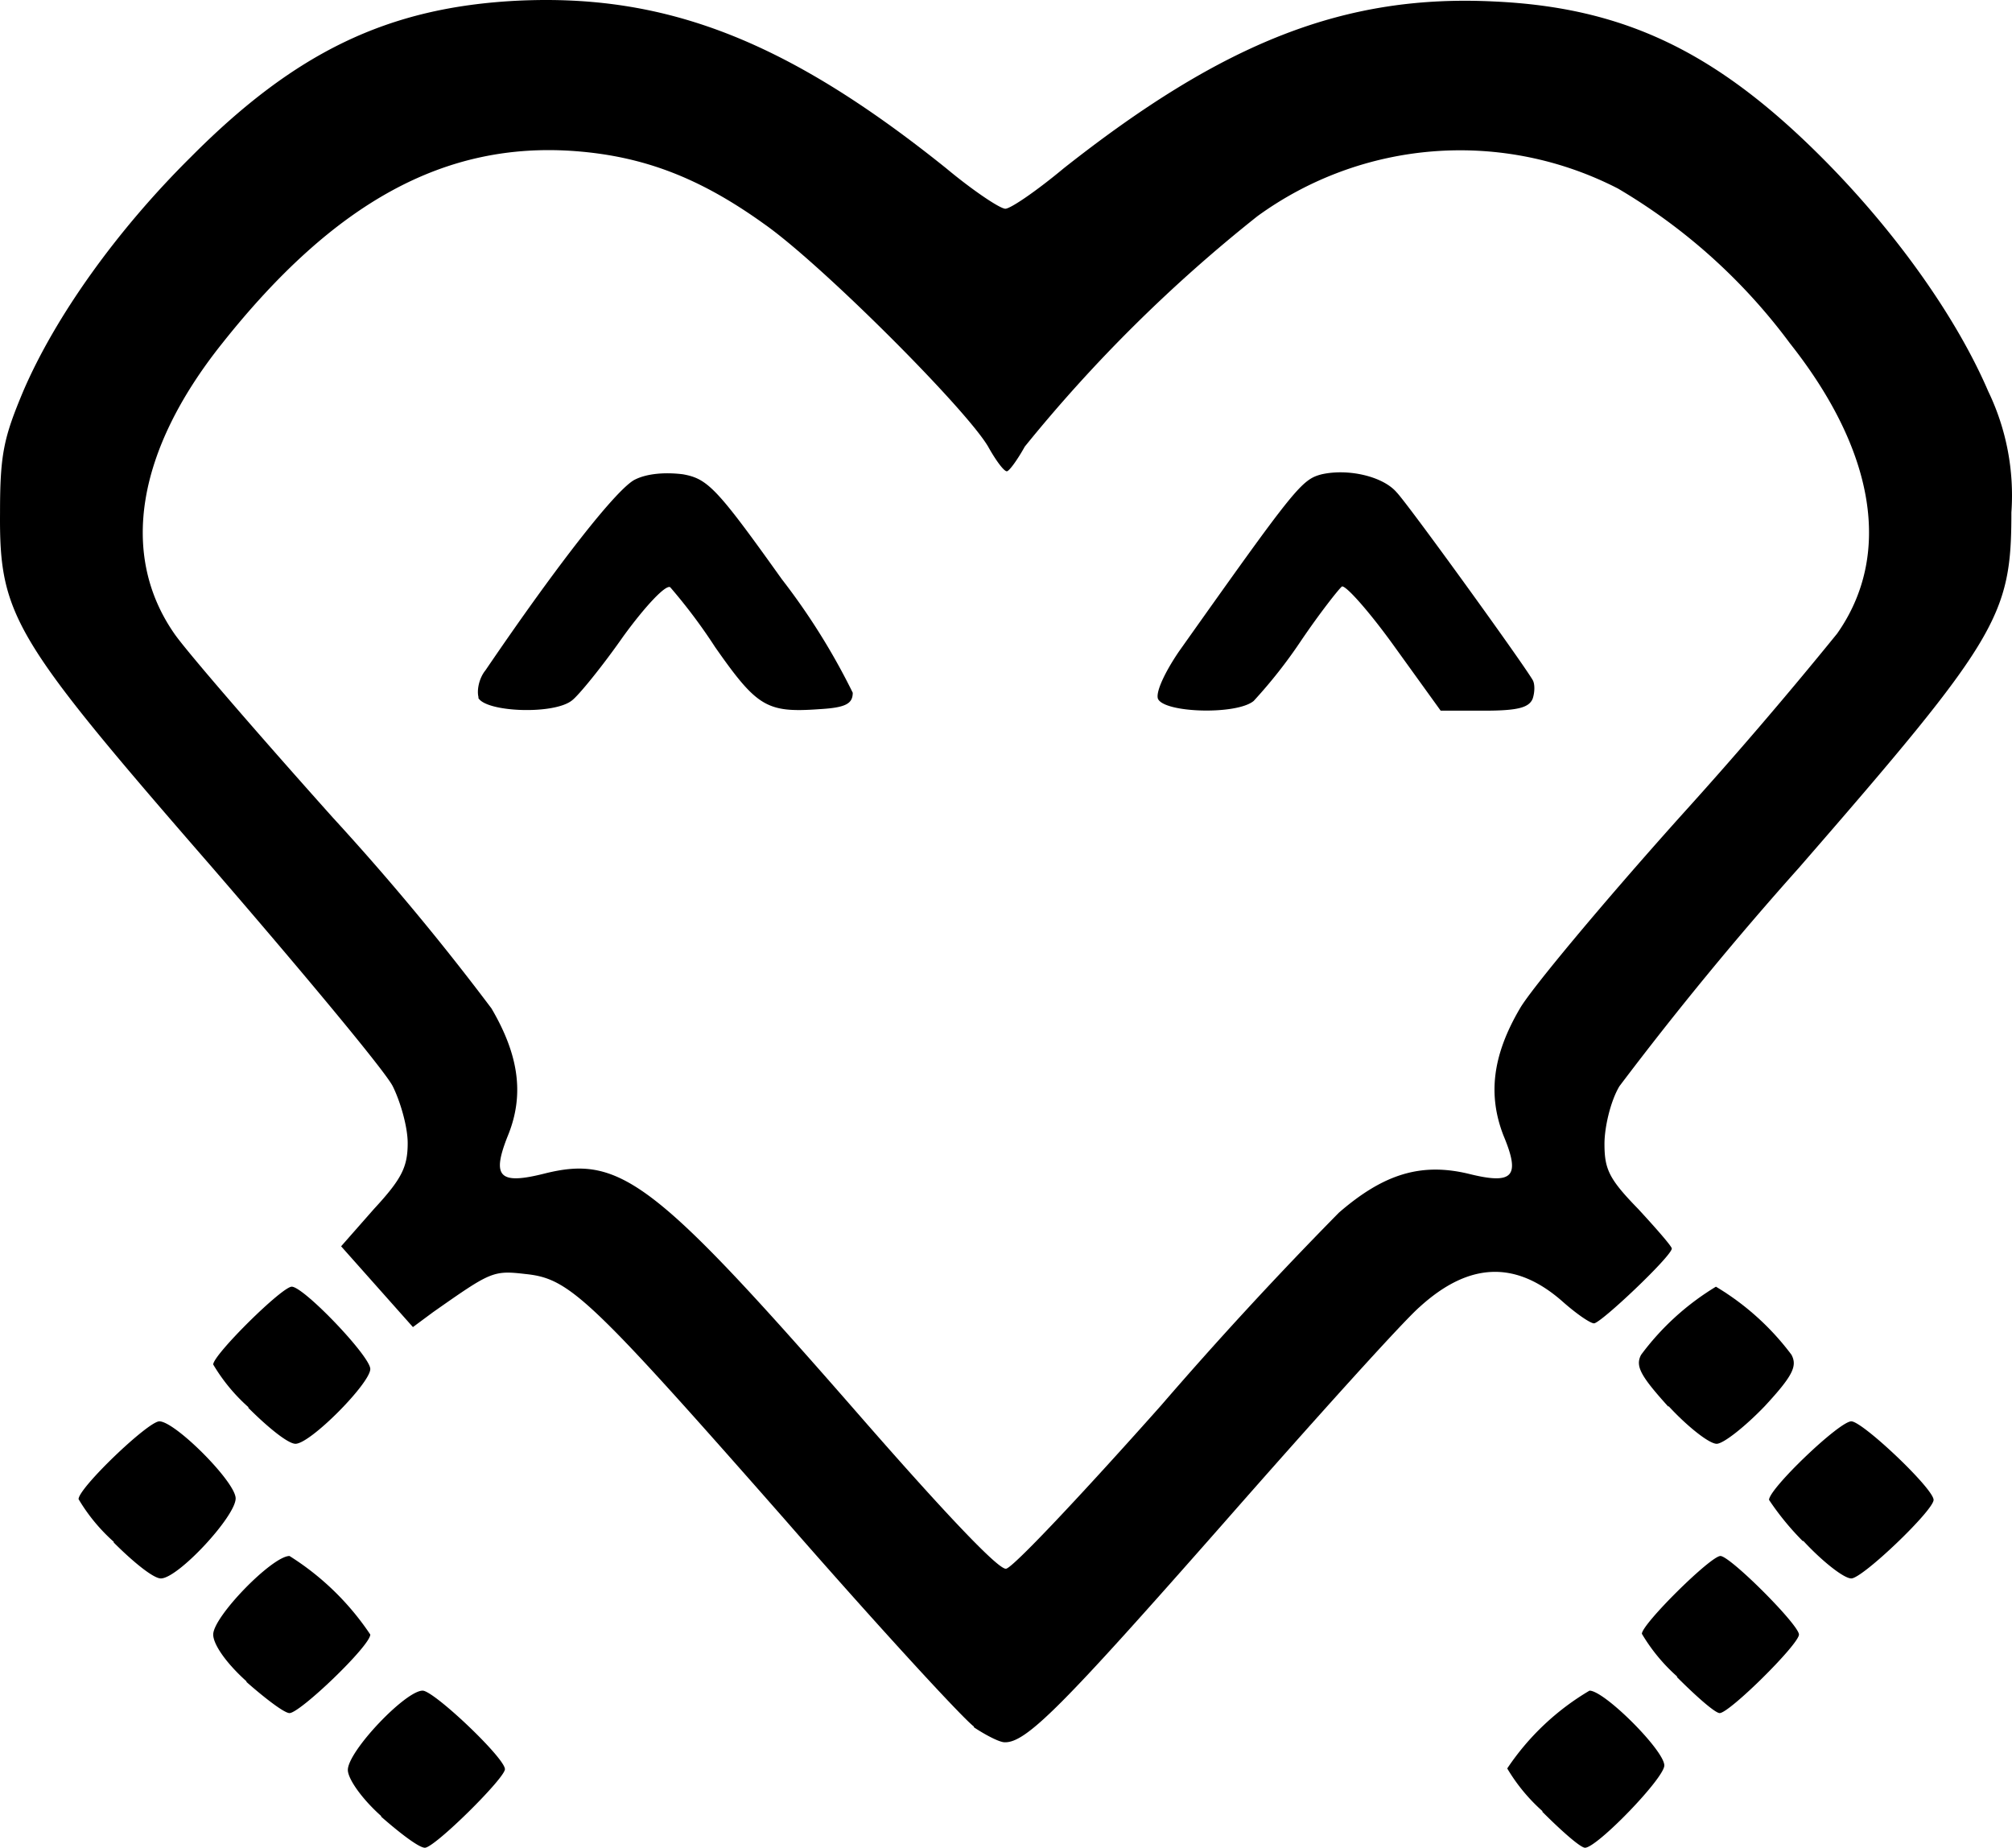 <?xml version="1.0" encoding="UTF-8" standalone="no"?>
<svg
   xmlns:dc="http://purl.org/dc/elements/1.1/"
   xmlns:cc="http://creativecommons.org/ns#"
   xmlns:rdf="http://www.w3.org/1999/02/22-rdf-syntax-ns#"
   xmlns:svg="http://www.w3.org/2000/svg"
   xmlns="http://www.w3.org/2000/svg"
   xmlns:sodipodi="http://sodipodi.sourceforge.net/DTD/sodipodi-0.dtd"
   xmlns:inkscape="http://www.inkscape.org/namespaces/inkscape"
   inkscape:version="1.0 (4035a4f, 2020-05-01)"
   height="247.002"
   width="268.986"
   sodipodi:docname="byto.svg"
   id="svg847"
   version="1.1"
   viewBox="-40 0 268.986 247.002">
  <sodipodi:namedview
     inkscape:current-layer="svg847"
     inkscape:window-maximized="0"
     inkscape:window-y="23"
     inkscape:window-x="0"
     inkscape:cy="85.406301"
     inkscape:cx="160.0036"
     inkscape:zoom="1.395"
     fit-margin-bottom="0"
     fit-margin-right="0"
     fit-margin-left="0"
     fit-margin-top="0"
     showgrid="false"
     id="namedview849"
     inkscape:window-height="723"
     inkscape:window-width="1267"
     inkscape:pageshadow="2"
     inkscape:pageopacity="0"
     guidetolerance="10"
     gridtolerance="10"
     objecttolerance="10"
     borderopacity="1"
     bordercolor="#666666"
     pagecolor="#ffffff" />
  <defs
     id="defs833" />
  <path
     id="path835"
     class="armdot_r"
     d="m 166.204,242.102 a 24,24 0 0 1 -4.7,-5.7 34,34 0 0 1 11,-10.4 c 2,0 10,8 10,10 0,1.7 -9,11 -10.6,11 -0.6,0 -3.1,-2.2 -5.7,-4.8 z m 18,-18 a 24,24 0 0 1 -4.7,-5.7 c 0,-1.3 9.2,-10.4 10.5,-10.4 1.3,0 10.5,9.2 10.5,10.5 0,1.3 -9.3,10.5 -10.6,10.5 -0.6,0 -3.1,-2.2 -5.7,-4.8 z m 16.8,-18.1 a 36.7,36.7 0 0 1 -4.5,-5.5 c 0,-1.5 9.4,-10.5 11,-10.5 1.5,0 11,9 11,10.5 0,1.4 -9.5,10.5 -11,10.5 -1,0 -3.9,-2.3 -6.4,-5 z m -18,-18 c -3.7,-4.1 -4.4,-5.4 -3.6,-6.9 a 35,35 0 0 1 10,-9.1 35,35 0 0 1 10.1,9.1 c 0.8,1.5 0.2,2.8 -3.6,6.9 -2.6,2.7 -5.5,5 -6.4,5 -1,0 -3.9,-2.3 -6.4,-5 z" />
  <g
     transform="translate(-39.996,0.102)"
     id="g839">
    <path
       id="path837"
       class="armdot_l"
       d="m 51,242.7 c -2.6,-2.3 -4.5,-5 -4.5,-6.2 0,-2.5 7.7,-10.6 10,-10.6 1.5,0 11,9 11,10.5 0,1.2 -9.4,10.5 -10.7,10.5 -0.8,0 -3.4,-2 -5.9,-4.2 z m -18,-18 c -2.8,-2.5 -4.5,-5 -4.5,-6.3 0,-2.4 7.9,-10.5 10.2,-10.5 a 36,36 0 0 1 10.8,10.5 c 0,1.5 -9.4,10.5 -10.8,10.5 -0.7,0 -3.3,-2 -5.8,-4.2 z M 15.2,206 a 24,24 0 0 1 -4.7,-5.7 c 0,-1.5 9.3,-10.4 10.8,-10.4 2.1,0 10.2,8.1 10.2,10.3 0,2.4 -7.7,10.7 -10,10.7 -1,0 -3.7,-2.2 -6.3,-4.8 z m 18,-18 a 24,24 0 0 1 -4.7,-5.7 c 0,-1.3 9.2,-10.4 10.5,-10.4 1.6,0 10.5,9.3 10.5,11 0,1.9 -8,10 -10,10 -1,0 -3.7,-2.2 -6.3,-4.8 z" />
  </g>
  <path
     id="path841"
     d="m 90.204,230.802 c -1.5,-1.1 -13,-13.6 -25.3,-27.7 -26.3,-29.9 -28.8,-32.2 -34.7,-32.8 -4.3,-0.5 -4.6,-0.3 -12.3,5.1 l -2.7,2 -4.8,-5.4 -4.8,-5.4 4.4,-5 c 3.7,-4 4.5,-5.6 4.5,-8.8 0,-2.2 -1,-5.6 -2,-7.6 -1,-2 -12,-15.2 -24.1,-29.2 -26.7,-30.7 -28.5,-33.7 -28.4,-47.5 0,-7.8 0.5,-10 3.1,-16.2 4.3,-10 12.5,-21.5 22.4,-31.3 14,-14.1 26.4,-20 43.5,-20.9 20,-1 36.2,5.3 57.5,22.4 3.6,3 7.2,5.4 7.9,5.4 0.7,0 4.2,-2.4 7.8,-5.4 21.4,-16.9 37.6,-23.3 57.6,-22.3 17.3,0.8 29.6,6.7 43.7,20.8 9.8,9.8 18,21.3 22.3,31.3 a 32,32 0 0 1 3.1,16.2 c 0,13.8 -1.7,16.8 -28.4,47.5 a 457,457 0 0 0 -24,29.2 c -1.2,2 -2,5.5 -2,7.7 0,3.4 0.6,4.7 4.5,8.7 2.4,2.6 4.5,5 4.5,5.3 0,1 -9.5,10 -10.4,10 -0.5,0 -2.4,-1.3 -4.3,-3 -6.2,-5.4 -12.4,-5.2 -19,0.8 -2.3,2 -14.1,15.1 -26.3,29 -21.4,24.3 -26.3,29.3 -29.2,29.2 -0.7,0 -2.6,-1 -4.1,-2 z m 25,-42.9 a 534,534 0 0 1 23.8,-25.8 c 6,-5.2 11,-6.7 17.3,-5.2 6,1.5 7,0.4 4.7,-5.1 -2.1,-5.4 -1.5,-10.7 2.2,-17 1.5,-2.6 11,-14 21.3,-25.5 a 597.2,597.2 0 0 0 21.1,-24.6 c 7.4,-10.5 5.1,-24.4 -6.3,-38.8 a 77.5,77.5 0 0 0 -23,-20.7 46.1,46.1 0 0 0 -48.2,3.7 199.6,199.6 0 0 0 -31.1,30.8 c -1,1.8 -2.1,3.3 -2.4,3.3 -0.4,0 -1.5,-1.5 -2.5,-3.3 -3,-5.1 -22.4,-24.5 -30,-29.8 -8.5,-6.1 -16,-9 -25.2,-9.7 -17.4,-1.3 -32.2,6.8 -47.2,25.7 -11.5,14.4 -13.7,28.3 -6.4,38.8 1.5,2.2 11,13.2 21.2,24.6 a 338.5,338.5 0 0 1 21.2,25.5 c 3.7,6.3 4.4,11.6 2.2,17 -2.2,5.5 -1.2,6.6 4.8,5.1 10.3,-2.6 14.8,0.9 42.8,33 10.5,12 18,20 19,19.8 0.9,-0.1 10.2,-10 20.7,-21.8 z" />
  <g
     transform="translate(-39.996,0.102)"
     id="g845">
    <path
       id="path843"
       d="m 64,93.2 c -0.3,-0.9 0,-2.6 0.9,-3.7 10,-14.7 17.7,-24.4 20,-25.5 1.6,-0.8 4,-1 6.4,-0.7 3.3,0.6 4.5,1.8 13.2,14 a 88.8,88.8 0 0 1 9.5,15.2 c 0,1.5 -1,2 -4.5,2.2 -7,0.5 -8.3,-0.3 -13.9,-8.3 a 73.2,73.2 0 0 0 -6,-8 C 89,78 86.2,81 83.3,85 c -2.8,4 -5.9,7.8 -6.8,8.5 -2.4,2 -11.8,1.6 -12.6,-0.4 z m 90.8,0.1 c -0.3,-0.9 0.9,-3.5 2.8,-6.3 15.6,-22 16.4,-23 19.1,-23.7 3.6,-0.8 8.2,0.3 10,2.4 1.4,1.4 16.8,22.7 18.2,25.1 0.3,0.5 0.3,1.6 0,2.5 -0.5,1.2 -2,1.6 -6.5,1.6 h -5.8 l -6.2,-8.6 c -3.3,-4.6 -6.5,-8.2 -7,-8 -0.4,0.3 -3,3.6 -5.5,7.3 a 65.8,65.8 0 0 1 -6.3,8 c -2.3,1.9 -12,1.6 -12.8,-0.3 z" />
  </g>
</svg>
